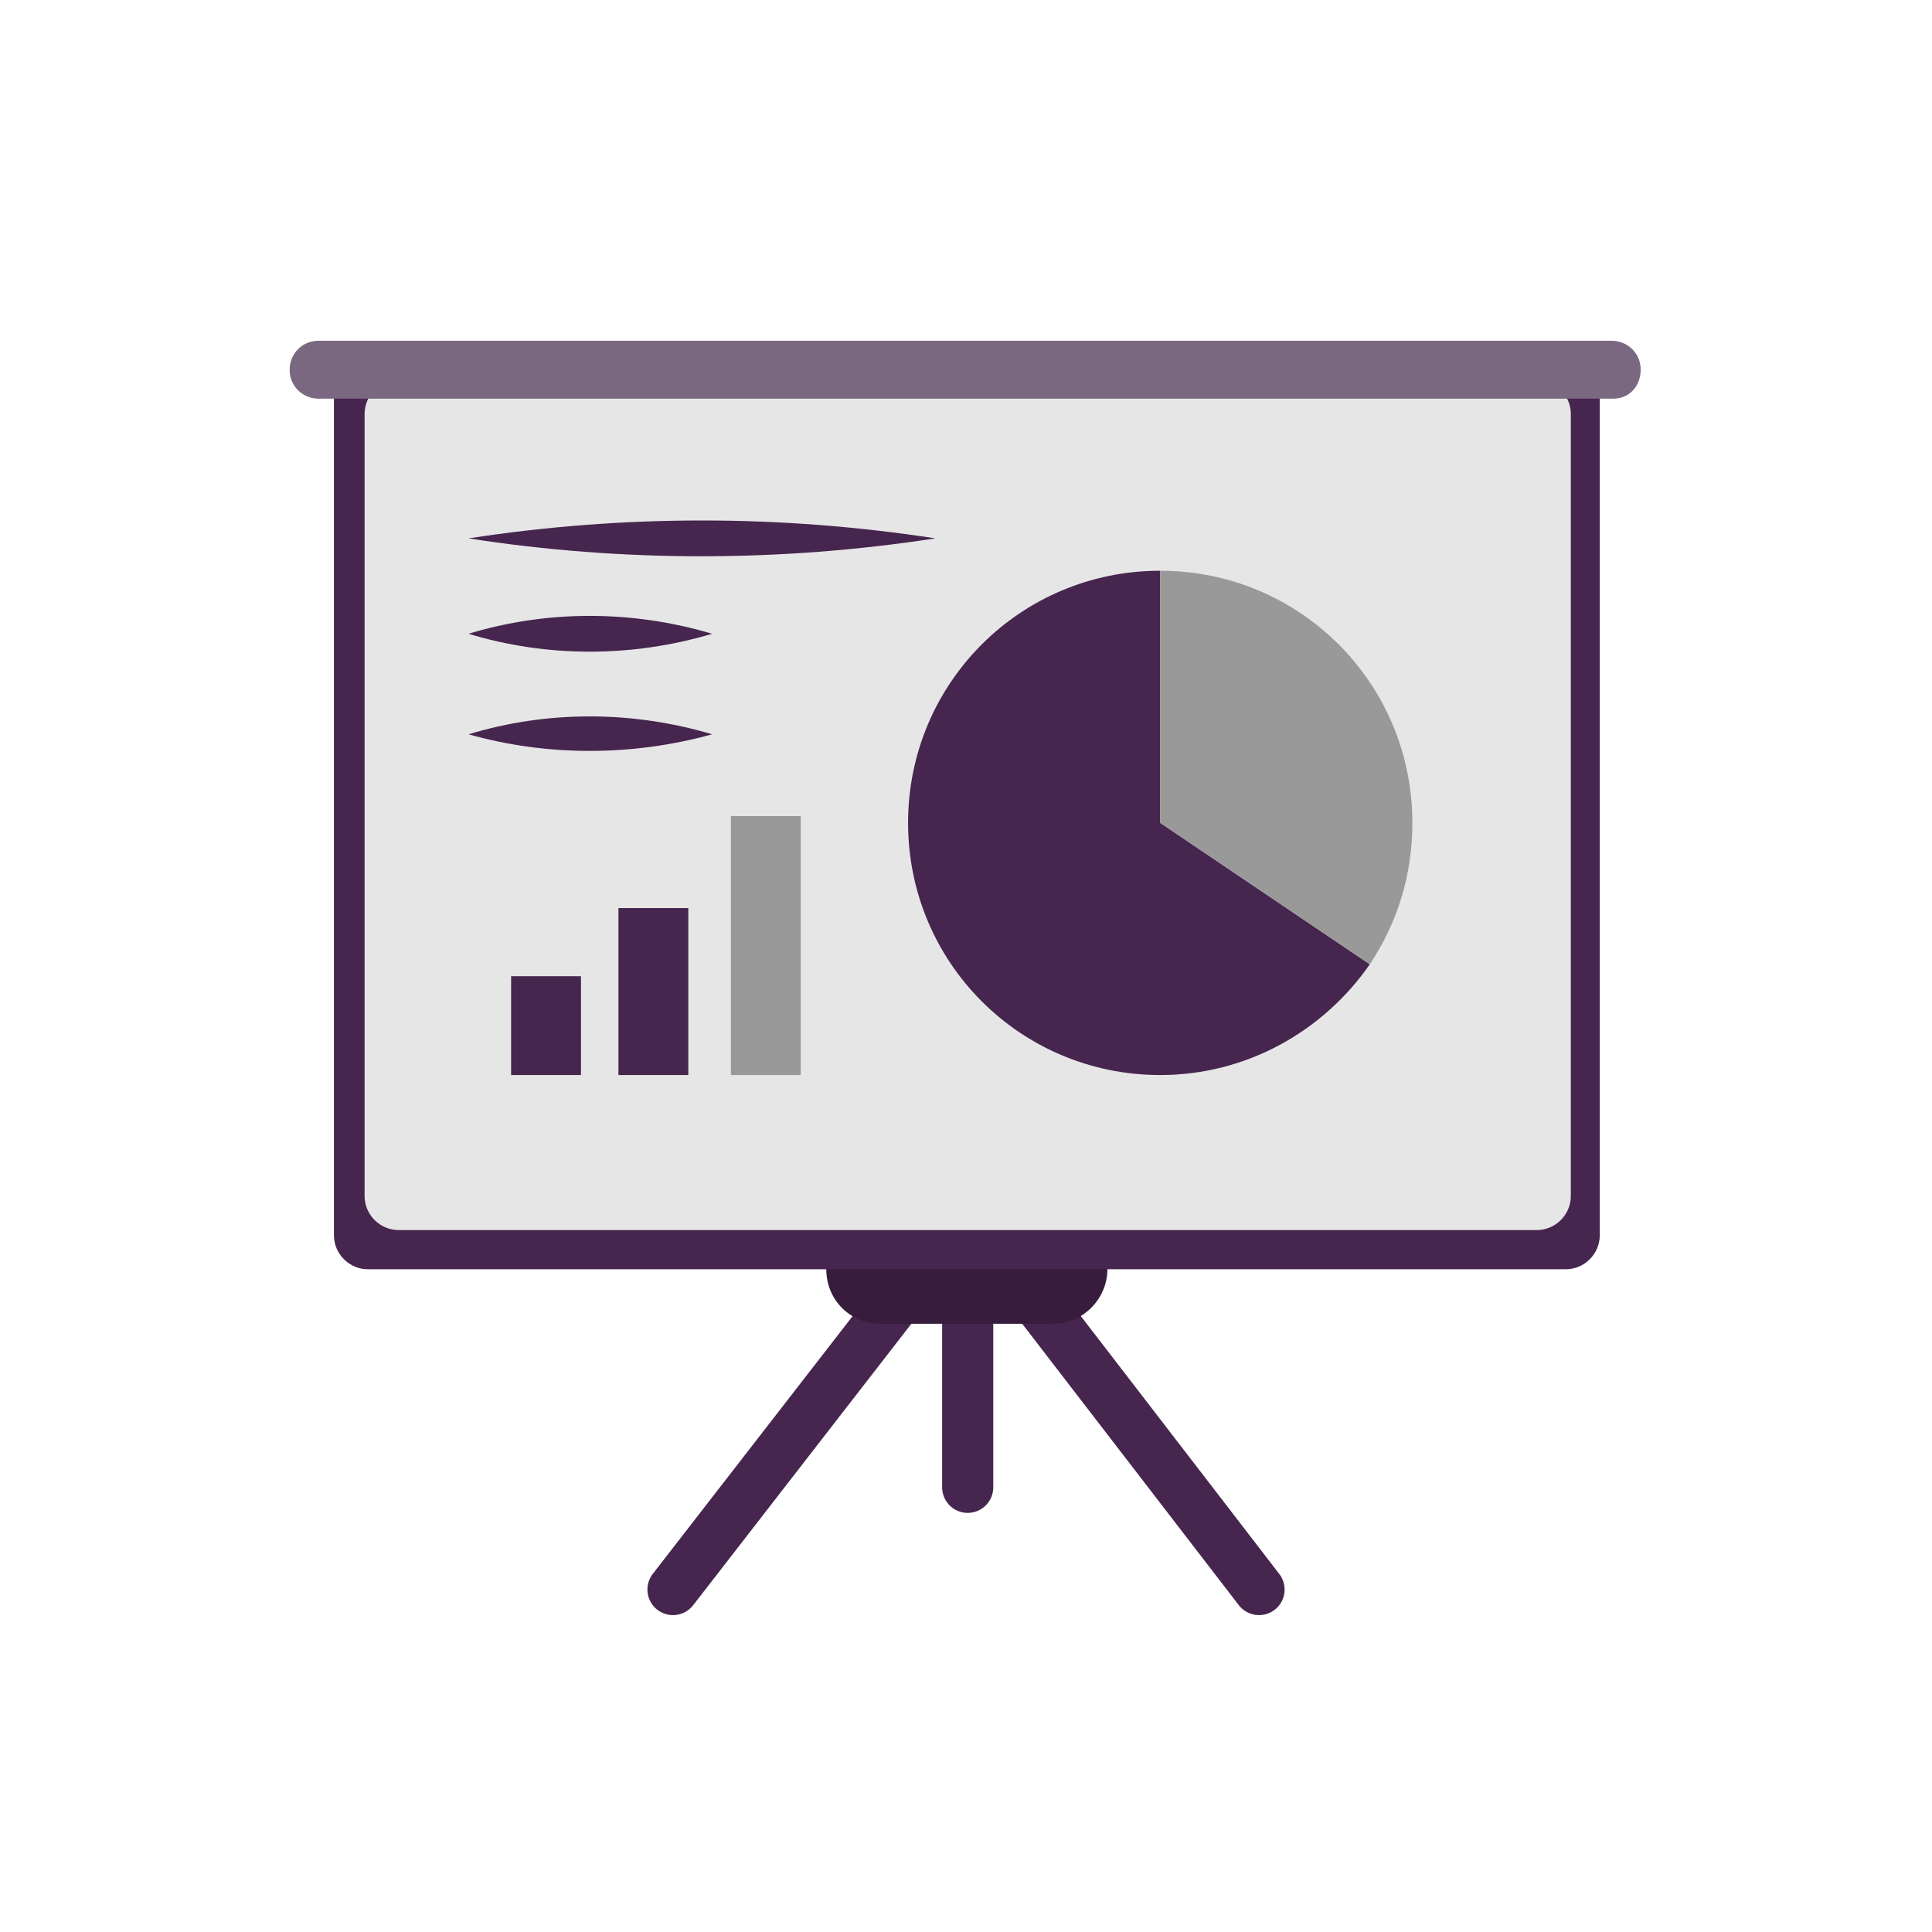 <?xml version="1.0" encoding="utf-8"?>
<!-- Generator: Adobe Illustrator 26.5.0, SVG Export Plug-In . SVG Version: 6.00 Build 0)  -->
<svg version="1.1" id="Laag_1" xmlns="http://www.w3.org/2000/svg" xmlns:xlink="http://www.w3.org/1999/xlink" x="0px" y="0px"
	 viewBox="0 0 113.4 113.4" style="enable-background:new 0 0 113.4 113.4;" xml:space="preserve">
<style type="text/css">
	.st0{fill:#46254F;}
	.st1{fill:none;stroke:#46254F;stroke-width:3;stroke-miterlimit:10;}
	.st2{fill:#FFFFFF;stroke:#46254F;stroke-width:3;stroke-miterlimit:10;}
	.st3{fill:none;stroke:#46254F;stroke-miterlimit:10;}
	.st4{fill:#34203D;}
	.st5{fill:#2C1C35;}
	.st6{fill:#2D1C35;}
	.st7{fill:#C6724C;}
	.st8{clip-path:url(#SVGID_00000057107023506473092070000007232467327894868110_);}
	.st9{fill:#AF5332;}
	.st10{fill:none;}
	.st11{fill:#51C185;}
	.st12{fill:#E5D2C7;}
	.st13{clip-path:url(#SVGID_00000160891360350114649160000004278283685638368157_);}
	.st14{fill:#F2E5DE;}
	.st15{fill:#3A2445;}
	.st16{clip-path:url(#SVGID_00000005247769294078970690000000214670420974238866_);}
	.st17{fill:#4CE593;}
	.st18{fill:#665270;}
	.st19{clip-path:url(#SVGID_00000111170825522857771460000008077233379928504764_);}
	.st20{clip-path:url(#SVGID_00000081605547863503901930000001268071753699384478_);}
	.st21{fill:#0295FF;}
	.st22{clip-path:url(#SVGID_00000063622766449227782160000016315426498724314517_);}
	.st23{fill:#F2F2F2;}
	.st24{fill:#C3BBC6;}
	.st25{clip-path:url(#SVGID_00000039812153308906814780000013053592830753290133_);}
	.st26{fill:#543D5E;}
	.st27{clip-path:url(#SVGID_00000042706620352968513710000017115122582399079860_);}
	.st28{clip-path:url(#SVGID_00000139994281439225616980000018268331579862432436_);}
	.st29{clip-path:url(#SVGID_00000160190622000346977660000007094630491072866456_);}
	.st30{fill:#C7724C;}
	.st31{clip-path:url(#SVGID_00000111161734290331429660000000460147224982876060_);}
	.st32{fill:#4B4668;}
	.st33{clip-path:url(#SVGID_00000152235383366131588550000002335979954033947836_);}
	.st34{fill:#999999;}
	.st35{fill:#C2BAC5;}
	.st36{fill:#F6F6F6;}
	.st37{fill:#45254E;}
	.st38{fill:#F1F1F1;}
	.st39{fill:#C6C6C6;}
	.st40{fill:#A6A0A9;}
	.st41{fill:#371C3D;}
	.st42{fill:#7A6880;}
	.st43{fill:#9D9D9C;}
	.st44{fill:#969099;}
	.st45{fill:#FFFFFF;}
	.st46{fill:none;stroke:#999999;stroke-width:3;stroke-miterlimit:10;}
	.st47{fill:#FFFFFF;stroke:#999999;stroke-width:3;stroke-miterlimit:10;}
	.st48{fill:#E6E6E6;}
	.st49{clip-path:url(#SVGID_00000129923920826671938760000017436210652163827596_);fill:#999999;}
	.st50{clip-path:url(#SVGID_00000029756396635190849190000011638671468250018749_);fill:#999999;}
	.st51{clip-path:url(#SVGID_00000133521207853148386720000016685947484087175326_);fill:#999999;}
	.st52{clip-path:url(#SVGID_00000181802755744558075130000000009482114164246450_);fill:#999999;}
	.st53{clip-path:url(#SVGID_00000025417443152448353410000010696890839788950919_);fill:#999999;}
	.st54{clip-path:url(#SVGID_00000171695142019804059710000010964388313570306970_);fill:#999999;}
	.st55{clip-path:url(#SVGID_00000168090549844529640070000011565377463249342122_);fill:#999999;}
	.st56{clip-path:url(#SVGID_00000047045268286131674330000007528286753769157268_);fill:#999999;}
	.st57{clip-path:url(#SVGID_00000075128154127623553760000000875778600545449374_);fill:#999999;}
	.st58{clip-path:url(#SVGID_00000019672550557699628620000017304506799058721466_);fill:#999999;}
	.st59{clip-path:url(#SVGID_00000037693382356275188440000008296198799813184691_);fill:#999999;}
	.st60{clip-path:url(#SVGID_00000116939043661540327870000006807211096431597737_);fill:#999999;}
	.st61{fill:#7A7A7A;}
	.st62{fill:#6A5B6F;}
	.st63{fill:none;stroke:#999999;stroke-miterlimit:10;}
	.st64{fill:none;stroke:#46254F;stroke-width:3;stroke-linecap:round;stroke-miterlimit:10;}
	.st65{fill:none;stroke:#999999;stroke-width:3;stroke-linecap:round;stroke-miterlimit:10;}
	.st66{fill:#FFFFFF;stroke:#E6E6E6;stroke-miterlimit:10;}
	.st67{fill:none;stroke:#999999;stroke-width:2;stroke-linecap:round;stroke-linejoin:round;stroke-miterlimit:10;}
	.st68{fill:none;stroke:#999999;stroke-width:2;stroke-linecap:round;stroke-miterlimit:10;}
	.st69{fill:none;stroke:#46254F;stroke-width:2;stroke-linecap:round;stroke-linejoin:round;stroke-miterlimit:10;}
	.st70{fill:none;stroke:#46254F;stroke-width:2;stroke-linecap:round;stroke-miterlimit:10;}
	.st71{fill:#E6E6E6;stroke:#999999;stroke-miterlimit:10;}
	.st72{fill:#E6E6E6;stroke:#46254F;stroke-miterlimit:10;}
	.st73{fill:#999999;stroke:#E6E6E6;stroke-miterlimit:10;}
	.st74{fill:#46254F;stroke:#E6E6E6;stroke-miterlimit:10;}
	.st75{clip-path:url(#SVGID_00000093895360799836541540000013146473140713018047_);fill:#E6E6E6;}
	.st76{clip-path:url(#SVGID_00000111872255448999018430000007572559350415755932_);fill:#E6E6E6;}
	.st77{clip-path:url(#SVGID_00000144337529758120484540000006289450057940648577_);fill:#E6E6E6;}
	.st78{clip-path:url(#SVGID_00000156569657574028642520000014770034500084138938_);fill:#E6E6E6;}
	.st79{clip-path:url(#SVGID_00000152256771861508236990000012510846173667957153_);fill:#E6E6E6;}
	.st80{clip-path:url(#SVGID_00000065763635952591003590000015186690558946160562_);fill:#E6E6E6;}
	.st81{clip-path:url(#SVGID_00000049926245480961027850000005726877438617576091_);fill:#E6E6E6;}
	.st82{clip-path:url(#SVGID_00000083089624228819928550000015939802640565098881_);fill:#E6E6E6;}
	.st83{clip-path:url(#SVGID_00000143591666476381590950000009945492237734932635_);fill:#E6E6E6;}
	.st84{clip-path:url(#SVGID_00000018959031622668130750000016039952498135473045_);fill:#E6E6E6;}
	.st85{clip-path:url(#SVGID_00000146459213807351738340000016419267913583447445_);fill:#999999;}
	.st86{clip-path:url(#SVGID_00000143611761209939464930000012253831367427392156_);fill:#999999;}
	.st87{fill:none;stroke:#999999;stroke-width:4;stroke-miterlimit:10;}
	.st88{fill:none;stroke:#46254F;stroke-width:4;stroke-miterlimit:10;}
	.st89{opacity:0.68;fill:#46254F;}
	.st90{clip-path:url(#SVGID_00000123415935050727282030000002387427110884807090_);}
	.st91{clip-path:url(#SVGID_00000100379212736226588960000005242247022031112608_);}
	.st92{clip-path:url(#SVGID_00000133495505019318247420000002517757305786626203_);}
	.st93{clip-path:url(#SVGID_00000172425263817779805170000004170403763983806375_);}
	.st94{clip-path:url(#SVGID_00000183947867810388991860000010393803429022270390_);}
	.st95{clip-path:url(#SVGID_00000034803258996534298800000004449930604460751039_);}
	.st96{fill:none;stroke:#FFFFFF;stroke-width:0.8;stroke-miterlimit:10;}
	.st97{clip-path:url(#SVGID_00000009550765923081162660000011249260327487171242_);}
	.st98{clip-path:url(#SVGID_00000173841999823892673290000002943544769044328834_);}
	.st99{clip-path:url(#SVGID_00000112603468317203639620000013072556103297533340_);fill:#999999;}
	.st100{clip-path:url(#SVGID_00000056401336323312836240000005861955347306094753_);fill:#46254F;}
	.st101{clip-path:url(#SVGID_00000021829919303183293030000013157781018120041893_);fill:#999999;}
	.st102{fill:none;stroke:#E6E6E6;stroke-miterlimit:10;}
	.st103{clip-path:url(#SVGID_00000069358390496781492170000004660902777650717569_);fill:#46254F;}
	.st104{clip-path:url(#SVGID_00000155854315259286571620000006253145401601064337_);fill:#999999;}
	.st105{clip-path:url(#SVGID_00000049924068117852042560000011617793799458601646_);fill:#999999;}
	.st106{clip-path:url(#SVGID_00000183927749970250823820000006369555389041649026_);fill:#46254F;}
	.st107{clip-path:url(#SVGID_00000160869748182406889520000015113521226084876179_);fill:#46254F;}
	.st108{clip-path:url(#SVGID_00000000187493045207515790000006822734824324948126_);fill:#46254F;}
	.st109{clip-path:url(#SVGID_00000034086504493901761000000012643399014252338833_);fill:#999999;}
	.st110{clip-path:url(#SVGID_00000081650115803498894330000010422678725698128019_);fill:#999999;}
	.st111{clip-path:url(#SVGID_00000092430318431642360010000011419356929012240288_);fill:#46254F;}
	.st112{clip-path:url(#SVGID_00000030457749638623285840000008339019356676343986_);fill:#46254F;}
	.st113{clip-path:url(#SVGID_00000006665433404411861130000008338991797597445260_);fill:#999999;}
	.st114{clip-path:url(#SVGID_00000168835446888815034300000002326944461396178851_);fill:#999999;}
	.st115{clip-path:url(#SVGID_00000053509244141283817190000012259062960391390359_);fill:#46254F;}
	.st116{clip-path:url(#SVGID_00000011713112647947997880000008922601330285500565_);fill:#7A6880;}
	.st117{clip-path:url(#SVGID_00000072275967590637715290000006191813615226272410_);fill:#46254F;}
	.st118{clip-path:url(#SVGID_00000112615092337464473990000017130043609761067707_);fill:#999999;}
	.st119{clip-path:url(#SVGID_00000114784280022691600650000013450395956644812215_);fill:#7A6880;}
	.st120{clip-path:url(#SVGID_00000013911416082162281890000014409298757661640614_);fill:#371C3D;}
	.st121{clip-path:url(#SVGID_00000029034426076515798880000005122175577833337019_);fill:#46254F;}
	.st122{fill:#7A6880;stroke:#46254F;stroke-miterlimit:10;}
	.st123{fill:#FAA90E;stroke:#46254F;stroke-miterlimit:10;}
	.st124{fill:#51C185;stroke:#46254F;stroke-miterlimit:10;}
	.st125{fill:#0295FF;stroke:#46254F;stroke-miterlimit:10;}
	.st126{fill:#D0C9D3;}
	.st127{fill:#6E5E74;}
	.st128{fill:#FF0357;}
	.st129{fill:#C41E4D;}
	.st130{fill:#897E8F;}
	.st131{clip-path:url(#SVGID_00000124864186730961170060000005247286848847572357_);fill:#999999;}
	.st132{clip-path:url(#SVGID_00000077282635406987980100000010666301854899825041_);fill:#8CC63F;}
	.st133{clip-path:url(#SVGID_00000011029094019213575480000007086617579451705020_);fill:#0071BC;}
	.st134{clip-path:url(#SVGID_00000080194596589380224320000016599240386319011467_);fill:#FBB03B;}
	.st135{opacity:0.34;fill:#F1F1F1;}
	.st136{fill:none;stroke:#7A6880;stroke-width:8;stroke-miterlimit:10;}
	.st137{fill:#E5D9EB;}
	.st138{fill:#FFFFFF;stroke:#46254F;stroke-miterlimit:10;}
	.st139{fill:#FFFFFF;stroke:#999999;stroke-miterlimit:10;}
	.st140{clip-path:url(#SVGID_00000123431241663950140850000008106882177025793208_);}
	.st141{clip-path:url(#SVGID_00000051385905547770864720000002427520739157866932_);}
	.st142{clip-path:url(#SVGID_00000094593961531550099770000008532310698703157420_);}
	.st143{clip-path:url(#SVGID_00000078763338327052921850000010814458637836309385_);}
	.st144{clip-path:url(#SVGID_00000017476550523250230840000009281615912563359118_);}
	.st145{clip-path:url(#SVGID_00000182510276178306841620000015239182227954447545_);}
	.st146{fill:none;stroke:#46254F;stroke-width:1.4;stroke-miterlimit:10;}
	.st147{fill:none;stroke:#999999;stroke-width:1.4;stroke-miterlimit:10;}
	.st148{fill:#FAA90E;}
	.st149{clip-path:url(#SVGID_00000102526233048334660170000015838293750243761798_);}
	.st150{clip-path:url(#SVGID_00000037661353057581720410000001326291950829558153_);}
	.st151{clip-path:url(#SVGID_00000038405004442694567040000004641912182112663424_);}
	.st152{clip-path:url(#SVGID_00000178193315908745422770000017647591471509475240_);}
	.st153{clip-path:url(#SVGID_00000088855452049587660600000015366545381933334708_);}
	.st154{clip-path:url(#SVGID_00000070085952501620025040000004205275083116312227_);}
	.st155{clip-path:url(#SVGID_00000052797595304423332410000009196058000232633524_);}
	.st156{clip-path:url(#SVGID_00000132075940978923662860000002916969409459232951_);}
	.st157{clip-path:url(#SVGID_00000103949892108455844880000014233049281367542710_);}
	.st158{clip-path:url(#SVGID_00000029764611286904094070000012555673056939795353_);}
	.st159{clip-path:url(#SVGID_00000071549947142774961750000014313611930085057412_);}
	.st160{clip-path:url(#SVGID_00000111875135016082932710000011508585489641324160_);}
	.st161{clip-path:url(#SVGID_00000149348898175448348030000015320142583583480727_);}
	.st162{clip-path:url(#SVGID_00000122700252841798708930000003259171541646116007_);}
	.st163{clip-path:url(#SVGID_00000074419832101221214340000012557923915414740124_);}
	.st164{clip-path:url(#SVGID_00000101069957074622298500000003901637130703093637_);}
	.st165{clip-path:url(#SVGID_00000137851176619242075540000012602042708533366426_);}
	.st166{clip-path:url(#SVGID_00000109716778063461022920000006134363079865688735_);}
	.st167{clip-path:url(#SVGID_00000069383639915069917210000005427456876599096464_);}
	.st168{clip-path:url(#SVGID_00000029735357152796555110000005788941609834327938_);}
	.st169{clip-path:url(#SVGID_00000135681683859839975350000016664873875266504608_);}
	.st170{clip-path:url(#SVGID_00000127723327508107710740000017134896468507876743_);}
	.st171{clip-path:url(#SVGID_00000083090381003170636580000007025799784730387645_);}
	.st172{clip-path:url(#SVGID_00000171000139905557787720000006965818586292884361_);}
	.st173{clip-path:url(#SVGID_00000091704103172951929420000017732558531752296083_);}
	.st174{clip-path:url(#SVGID_00000163785731973617622420000005296828390422592664_);}
	.st175{clip-path:url(#SVGID_00000110460887788959687650000007272888115117787791_);}
	.st176{clip-path:url(#SVGID_00000054986230393871496230000016743445389095870135_);}
	.st177{clip-path:url(#SVGID_00000061450211729609675420000002211701428553403070_);}
	.st178{clip-path:url(#SVGID_00000174570301611529819570000000931423841928016283_);}
	.st179{clip-path:url(#SVGID_00000106830964276943264810000002130564820566396095_);}
	.st180{clip-path:url(#SVGID_00000008870801194758086330000009203750112236271755_);}
	.st181{clip-path:url(#SVGID_00000116924342815667826660000018012040994206695097_);}
	.st182{clip-path:url(#SVGID_00000139271234002295313340000016073467440935726748_);}
	.st183{clip-path:url(#SVGID_00000157990480588529089720000005170007984160004489_);}
	.st184{clip-path:url(#SVGID_00000105395593504636470840000011810864575251248288_);}
	.st185{clip-path:url(#SVGID_00000042702728911687010780000017382024668408612770_);}
	.st186{clip-path:url(#SVGID_00000031204331435472057280000012553319585132920978_);}
	.st187{clip-path:url(#SVGID_00000003066786998313688990000018112096495231053231_);}
	.st188{clip-path:url(#SVGID_00000138574043338571235270000013678526974009135772_);}
	.st189{clip-path:url(#SVGID_00000119100182049878589650000006757292310070533521_);}
	.st190{clip-path:url(#SVGID_00000176747373682221945530000000072504134251989635_);}
	.st191{clip-path:url(#SVGID_00000038412683189580379210000012149617187237028515_);}
	.st192{clip-path:url(#SVGID_00000165954425344437118020000002870215838119372171_);}
	.st193{clip-path:url(#SVGID_00000103949304048267696300000007705176804041854138_);}
	.st194{clip-path:url(#SVGID_00000109732185673808595600000000424686479511115398_);}
	.st195{clip-path:url(#SVGID_00000030466584042378243830000014231981659286511797_);}
	.st196{clip-path:url(#SVGID_00000096752448610659285320000005566573467046953615_);}
	.st197{clip-path:url(#SVGID_00000099625248636119369460000000327034229516406671_);}
	.st198{clip-path:url(#SVGID_00000111191886489089487610000000247424521743832715_);}
	.st199{clip-path:url(#SVGID_00000005969628761106049600000004456402138130187418_);}
	.st200{clip-path:url(#SVGID_00000121246687258663818010000001483451581027784340_);}
	.st201{clip-path:url(#SVGID_00000180362017035673652800000003247944374096821137_);}
	.st202{clip-path:url(#SVGID_00000083770555343029596190000001670627067397942197_);}
	.st203{clip-path:url(#SVGID_00000060030859575243665110000003121012740543511978_);}
	.st204{clip-path:url(#SVGID_00000092449732904487819850000000755383993851468416_);}
	.st205{clip-path:url(#SVGID_00000039846380374950535050000016190124534266473142_);}
	.st206{clip-path:url(#SVGID_00000009576571029156019830000018303970785341382834_);}
	.st207{clip-path:url(#SVGID_00000118383091440340937440000002940304076569190272_);}
	.st208{clip-path:url(#SVGID_00000158750399598348287780000015090773383394134697_);}
	.st209{fill:none;stroke:#371C3D;stroke-width:3;stroke-miterlimit:10;}
	.st210{clip-path:url(#SVGID_00000065073639994649799300000006339886222002221446_);}
	.st211{clip-path:url(#SVGID_00000176034623518897298980000002237773330257055416_);}
	.st212{clip-path:url(#SVGID_00000145032047027777186370000006748964839975523244_);}
	.st213{clip-path:url(#SVGID_00000177450725685250202260000017617284344232911504_);}
	.st214{clip-path:url(#SVGID_00000167369605192245224030000006461306029657915024_);}
	.st215{clip-path:url(#SVGID_00000047742431727393098430000012366802656500822694_);}
	.st216{clip-path:url(#SVGID_00000137127627162660227530000011610885142975974836_);}
	.st217{clip-path:url(#SVGID_00000124123565549548504000000011274436094007517861_);}
	.st218{clip-path:url(#SVGID_00000137105751679203603620000013689437301495370650_);}
	.st219{clip-path:url(#SVGID_00000021810993424484692830000012459410632750888866_);}
	.st220{clip-path:url(#SVGID_00000142146097832381796560000004501457966022473908_);}
	.st221{clip-path:url(#SVGID_00000073002786535298822390000009370132472445039014_);}
	.st222{fill:none;stroke:#7A7A7A;stroke-width:3;stroke-miterlimit:10;}
	.st223{clip-path:url(#SVGID_00000107565496225731804040000006817810588059968387_);}
	.st224{clip-path:url(#SVGID_00000136395258035348517200000014217721794159884464_);}
	.st225{clip-path:url(#SVGID_00000101087258834862662130000009522052624237193372_);}
	.st226{clip-path:url(#SVGID_00000044162035692777331900000016128059099956784298_);}
	.st227{clip-path:url(#SVGID_00000014594446339352418540000012471117159501848721_);}
	.st228{clip-path:url(#SVGID_00000036935390193605796890000013277175293394365374_);}
	.st229{clip-path:url(#SVGID_00000176009985097179167270000011233629395193003192_);}
	.st230{clip-path:url(#SVGID_00000091734402709979507030000006289831131384019844_);}
	.st231{clip-path:url(#SVGID_00000088119943447174157580000014956852264995053710_);}
	.st232{clip-path:url(#SVGID_00000021820379448302494270000002139433079404006020_);}
	.st233{clip-path:url(#SVGID_00000145037714260638072500000005114873239941895580_);}
	.st234{clip-path:url(#SVGID_00000124139576207024534240000004640193304810729381_);}
	.st235{clip-path:url(#SVGID_00000141429504259265110640000002287961278494579383_);}
	.st236{clip-path:url(#SVGID_00000170244352888329775180000011649015893156290229_);}
	.st237{clip-path:url(#SVGID_00000086669010563453717600000013919488116927145357_);}
	.st238{clip-path:url(#SVGID_00000166668238090675730400000007246729569003716287_);}
	.st239{clip-path:url(#SVGID_00000059294438503400962880000017262913218660955784_);}
	.st240{clip-path:url(#SVGID_00000150102904964918569670000001795856122066908568_);}
	.st241{clip-path:url(#SVGID_00000078737220356732847620000018070135239042532264_);}
	.st242{clip-path:url(#SVGID_00000162350093862667068190000001296034930804808343_);}
	.st243{clip-path:url(#SVGID_00000037661113605296620730000018369597195020873108_);}
	.st244{clip-path:url(#SVGID_00000100345073376921594580000011296631253713943972_);}
	.st245{clip-path:url(#SVGID_00000143610862190675998390000008521163555236972734_);}
	.st246{clip-path:url(#SVGID_00000088826982178004292420000016995943768413901451_);}
	.st247{clip-path:url(#SVGID_00000110470066464694691610000013379955651041425567_);}
	.st248{clip-path:url(#SVGID_00000067204631427246994450000003343264636722262440_);}
	.st249{clip-path:url(#SVGID_00000056385927707404530100000014034319551927030144_);}
	.st250{clip-path:url(#SVGID_00000088836379550142277290000005010093076591265726_);fill:#51C185;}
	.st251{clip-path:url(#SVGID_00000055699723489743565200000001143608742923260091_);}
	.st252{clip-path:url(#SVGID_00000091008132495569836500000010065763604101409412_);}
	.st253{clip-path:url(#SVGID_00000082370505496024038270000001074317296632170632_);}
	.st254{clip-path:url(#SVGID_00000174570933063694757830000017468839947430449312_);}
	.st255{clip-path:url(#SVGID_00000075149928594581726300000010867506593839636361_);}
	.st256{clip-path:url(#SVGID_00000098899546589883250320000010718354756722492588_);}
	.st257{clip-path:url(#SVGID_00000044862945347939864750000009330491418067665594_);}
	.st258{clip-path:url(#SVGID_00000029015491651642889950000002752507357003976080_);}
	.st259{clip-path:url(#SVGID_00000170966612421008783520000000743801011083368622_);}
	.st260{clip-path:url(#SVGID_00000113316763699362168870000018349418244766353295_);}
	.st261{clip-path:url(#SVGID_00000030464843628259038640000008814681250911365537_);}
	.st262{clip-path:url(#SVGID_00000060709566896630988890000015266867672899284352_);}
	.st263{fill:#E6007E;}
	.st264{fill:#A75D43;}
	.st265{fill:url(#man_1_Orginal_1-4_00000160153171026166467760000016601317840406580385_);}
	.st266{fill:#8A7E91;}
	.st267{clip-path:url(#SVGID_00000146461938632950364560000012635943475077711796_);}
	.st268{clip-path:url(#SVGID_00000026158589501014665730000016742273623122072450_);}
	.st269{fill:#9D90A3;}
	.st270{clip-path:url(#SVGID_00000085252867694638039340000009072229952502093474_);}
	.st271{clip-path:url(#SVGID_00000070834985979766893940000008507199776614293925_);}
	.st272{clip-path:url(#SVGID_00000115494880553110173480000003816321078027751040_);}
	.st273{clip-path:url(#SVGID_00000099627140989615896480000003625355740201803912_);}
	.st274{clip-path:url(#SVGID_00000058577005894122378750000010839573270201311642_);}
	.st275{clip-path:url(#SVGID_00000100380008152417187230000016664889588363884974_);}
	.st276{clip-path:url(#SVGID_00000158749320796511326100000008133226723862844544_);}
	.st277{clip-path:url(#SVGID_00000073698504670568246110000013260616618463055035_);}
	.st278{clip-path:url(#SVGID_00000144304022910023034110000010348981606547171224_);}
	.st279{clip-path:url(#SVGID_00000110431805220031366650000012870296308921531276_);}
	.st280{clip-path:url(#SVGID_00000093893872070300825960000000902876669930517683_);}
	.st281{clip-path:url(#SVGID_00000023272178882733464300000017019802452180847786_);}
	.st282{clip-path:url(#SVGID_00000097484632374854632320000008472816218752168363_);}
	.st283{clip-path:url(#SVGID_00000103262140473572236070000009014707524365829293_);}
	.st284{clip-path:url(#SVGID_00000081616451898738634890000008370356941405838747_);}
	.st285{clip-path:url(#SVGID_00000088117113191031248520000003151581642821723572_);}
	.st286{clip-path:url(#SVGID_00000087378559020475243590000012173154691385739678_);}
	.st287{clip-path:url(#SVGID_00000150062669293302746710000011904493396523587474_);}
	.st288{clip-path:url(#SVGID_00000003798817059354676740000008326833220669094073_);}
	.st289{clip-path:url(#SVGID_00000067952777036263849970000016491709434167211399_);}
	.st290{clip-path:url(#SVGID_00000121241461206640244520000017498771006985118885_);}
	.st291{clip-path:url(#SVGID_00000086678766646128754220000008340972198082982794_);}
	.st292{clip-path:url(#SVGID_00000101811064160808529030000001323159365969357225_);}
	.st293{clip-path:url(#SVGID_00000080168799652363570350000016248660154434357926_);}
	.st294{clip-path:url(#SVGID_00000077297330945308777190000008003172303866070935_);}
	.st295{clip-path:url(#SVGID_00000181079811002164095700000017698343058612106925_);}
	.st296{clip-path:url(#SVGID_00000155855535135376737360000008789010273668675728_);}
	.st297{clip-path:url(#SVGID_00000109000851995687780610000017105953153679075987_);}
	.st298{clip-path:url(#SVGID_00000072252991273386969250000003337041889053581987_);}
	.st299{clip-path:url(#SVGID_00000059274452340047637060000001992311946286160289_);}
	.st300{clip-path:url(#SVGID_00000135682810490007328960000017943906473853361062_);}
	.st301{clip-path:url(#SVGID_00000083074530666521078330000000073656225030156986_);}
	.st302{clip-path:url(#SVGID_00000106123306302274258270000002479109304824526720_);}
	.st303{clip-path:url(#SVGID_00000152960825021149714850000001209585174312929471_);}
	.st304{clip-path:url(#SVGID_00000136412478194394514720000008220881048382549648_);}
	.st305{clip-path:url(#SVGID_00000141420974146031617200000003387420610988242578_);}
	.st306{clip-path:url(#SVGID_00000162314024857692456190000018166047553594122667_);}
	.st307{clip-path:url(#SVGID_00000087403463911740781810000010906122384260539779_);}
	.st308{clip-path:url(#SVGID_00000055703497967551769620000006235162048766217626_);}
	.st309{clip-path:url(#SVGID_00000158714795165127717140000009795551492594885538_);}
	.st310{clip-path:url(#SVGID_00000122706784986093311620000001259287540948988050_);}
	.st311{clip-path:url(#SVGID_00000047750172176943613510000001864950730635793323_);}
	.st312{clip-path:url(#SVGID_00000033339703196005674630000004307109310032369087_);}
	.st313{clip-path:url(#SVGID_00000014613354088862415460000016714796585825106311_);}
	.st314{clip-path:url(#SVGID_00000060715028172502845680000008998438576822613637_);}
	.st315{clip-path:url(#SVGID_00000095337140585780765620000016104674971517182909_);}
	.st316{clip-path:url(#SVGID_00000153699188143552085350000003762240433910597554_);}
	.st317{clip-path:url(#SVGID_00000056412770408030768390000002784180232728745863_);}
	.st318{clip-path:url(#SVGID_00000139994099968836442610000012318319514361067145_);}
	.st319{clip-path:url(#SVGID_00000100364773488302785270000015421590319275342765_);}
	.st320{clip-path:url(#SVGID_00000036221220335568935440000000943863672646297217_);}
	.st321{clip-path:url(#SVGID_00000169550559856357551550000014697153424382714047_);}
	.st322{clip-path:url(#SVGID_00000051372842430857161720000010399232961554424751_);}
	.st323{clip-path:url(#SVGID_00000010991108834194342860000010469806368168408751_);}
	.st324{clip-path:url(#SVGID_00000173839351536811093720000016002192559170934975_);}
	.st325{clip-path:url(#SVGID_00000173877867900694047880000010409116119860420506_);}
	.st326{clip-path:url(#SVGID_00000149350329473716714810000004649101548878803107_);}
	.st327{clip-path:url(#SVGID_00000060731951530716285150000007792028434468420230_);}
	.st328{clip-path:url(#SVGID_00000023969732698275160100000002318388924334544790_);}
	.st329{clip-path:url(#SVGID_00000103985409098047384280000002151440211571854776_);}
	.st330{clip-path:url(#SVGID_00000115516861651743972700000002577029546366125472_);}
	.st331{clip-path:url(#SVGID_00000129908164929248278440000001659898673888015007_);}
	.st332{clip-path:url(#SVGID_00000139294452314855941740000017395384041548235411_);}
	.st333{clip-path:url(#SVGID_00000124138373556031639050000014936803643097744809_);}
	.st334{clip-path:url(#SVGID_00000168800886226464391260000016233840070804977075_);}
	.st335{clip-path:url(#SVGID_00000022543289296993999880000012771200484374596501_);}
	.st336{clip-path:url(#SVGID_00000017518281871768658910000005180643389324997555_);}
	.st337{clip-path:url(#SVGID_00000155836168349703244760000016963753819356464256_);}
	.st338{clip-path:url(#SVGID_00000160159217247370635000000005745753777664525451_);}
	.st339{clip-path:url(#SVGID_00000093885655623812978800000012364562345809966506_);}
	.st340{clip-path:url(#SVGID_00000048480657244826168980000000239930380727722653_);}
	.st341{clip-path:url(#SVGID_00000127749963901352933880000011117134123760868515_);}
	.st342{clip-path:url(#SVGID_00000139252218880251862640000005132597381354122667_);}
	.st343{clip-path:url(#SVGID_00000175290104747629327930000013883080402835754124_);}
	.st344{clip-path:url(#SVGID_00000034071147687620105300000004355761354588397497_);}
	.st345{clip-path:url(#SVGID_00000119075639052893243600000006980431894149948564_);}
	.st346{clip-path:url(#SVGID_00000014594160814312381440000008510280986368204458_);}
	.st347{clip-path:url(#SVGID_00000002374178215333804060000005891650838040335283_);}
	.st348{clip-path:url(#SVGID_00000095307747170452823210000013099982273281588151_);}
	.st349{clip-path:url(#SVGID_00000116915462734884302670000011365593612891986840_);}
	.st350{clip-path:url(#SVGID_00000027575112372332677240000007643175545865214873_);}
	.st351{clip-path:url(#SVGID_00000129206566940220577370000006088054750374360487_);}
	.st352{clip-path:url(#SVGID_00000155835855577866301750000005037449628430651532_);}
	.st353{fill:#2D2E83;stroke:#FFFFFF;stroke-width:2;stroke-linecap:round;stroke-linejoin:round;stroke-miterlimit:10;}
	.st354{clip-path:url(#SVGID_00000030462492118207249880000011327277258972060838_);}
	.st355{clip-path:url(#SVGID_00000146497886448064725510000012027109536805258658_);}
	.st356{clip-path:url(#SVGID_00000133505780109606852980000003905175951373867671_);}
	.st357{clip-path:url(#SVGID_00000167380561163571329710000009167011548792460453_);}
	.st358{clip-path:url(#SVGID_00000080193561449385692250000011657403828007637153_);}
	.st359{clip-path:url(#SVGID_00000046308576757690430140000006396684464674690434_);}
	.st360{clip-path:url(#SVGID_00000093143551763207879410000008832425760477737110_);}
	.st361{clip-path:url(#SVGID_00000011016409023837470900000006590255661482786445_);}
	.st362{clip-path:url(#SVGID_00000065076305090895876150000009178275224451693215_);}
	.st363{clip-path:url(#SVGID_00000103243627029340627170000006742465009664061071_);}
	.st364{clip-path:url(#SVGID_00000151540598098516809050000007593603962178931586_);}
	.st365{clip-path:url(#SVGID_00000035524330438982726500000017792716685322066817_);}
	.st366{clip-path:url(#SVGID_00000091013032145349579390000011722905226074278804_);}
	.st367{clip-path:url(#SVGID_00000075160659139755736310000008420890058526481825_);}
	.st368{clip-path:url(#SVGID_00000011753655187878551080000007761980029220598968_);}
	.st369{clip-path:url(#SVGID_00000015320827261671089340000008420859791484162206_);}
	.st370{clip-path:url(#SVGID_00000014608845434262797470000007645230545524352702_);}
	.st371{clip-path:url(#SVGID_00000104697679027356271680000001615487525774373547_);}
	.st372{clip-path:url(#SVGID_00000134947194323528785320000008152675454720505485_);}
	.st373{clip-path:url(#SVGID_00000159436828117061098900000006262951794069097633_);}
	.st374{clip-path:url(#SVGID_00000113340853352309816450000012748414920858676141_);}
	.st375{clip-path:url(#SVGID_00000080924323259439104800000005917661313127054015_);}
	.st376{clip-path:url(#SVGID_00000138572642921496932510000014530059718783475897_);}
	.st377{clip-path:url(#SVGID_00000160913303241218530260000017960198659767454859_);}
	.st378{clip-path:url(#SVGID_00000067196551790811263830000003769728938243916213_);}
	.st379{clip-path:url(#SVGID_00000000192296701421309420000010468495527632267439_);}
	.st380{clip-path:url(#SVGID_00000175281551004918224220000003471844332439928761_);}
	.st381{clip-path:url(#SVGID_00000156590033592158629730000000425370186307049899_);}
	.st382{clip-path:url(#SVGID_00000082369665397919015800000011057533776605474995_);}
	.st383{clip-path:url(#SVGID_00000173156024903339329730000000923386958686135976_);}
	.st384{clip-path:url(#SVGID_00000075851278308995146800000003636988789711600299_);}
	.st385{clip-path:url(#SVGID_00000168077845725136700910000011199680203393878932_);}
	.st386{clip-path:url(#SVGID_00000045581786936790211230000004165275964751111343_);}
	.st387{clip-path:url(#SVGID_00000089547843828089377580000001277338900775980456_);}
	.st388{clip-path:url(#SVGID_00000088118928143976509230000004698118972753591463_);}
	.st389{clip-path:url(#SVGID_00000130647782597898037410000002218516699430562236_);}
	.st390{clip-path:url(#SVGID_00000165938190858299570250000013042680350627801754_);}
	.st391{clip-path:url(#SVGID_00000180359995323147475640000005439526323379081366_);}
	.st392{clip-path:url(#SVGID_00000148645809740775303330000016655323840870597277_);}
	.st393{clip-path:url(#SVGID_00000182509169295109772590000014152883597230286775_);}
	.st394{fill:none;stroke:#999999;stroke-linecap:round;stroke-linejoin:round;stroke-miterlimit:10;}
	.st395{clip-path:url(#SVGID_00000039842766047710438670000014110489639842348461_);}
	.st396{clip-path:url(#SVGID_00000167385408058852263230000006996630169223118517_);}
	.st397{clip-path:url(#SVGID_00000093874346405926318210000006108208672702611386_);}
	.st398{clip-path:url(#SVGID_00000074407383943357258010000015248020274806594951_);}
	.st399{clip-path:url(#SVGID_00000141456404063741165490000017713126475725221015_);}
	.st400{clip-path:url(#SVGID_00000016781844441857476900000010619143995188253063_);}
	.st401{clip-path:url(#SVGID_00000013195151909732378790000015151717814192815503_);}
	.st402{clip-path:url(#SVGID_00000158741898895549693460000007934265860474383245_);}
	.st403{clip-path:url(#SVGID_00000103987692954226503440000004465933171379608213_);}
	.st404{clip-path:url(#SVGID_00000128462526539442926910000016913052833191187097_);}
	.st405{clip-path:url(#SVGID_00000065070092671895586810000008407127596240058556_);}
	.st406{clip-path:url(#SVGID_00000095321686100333124300000001230959306319722630_);}
	.st407{clip-path:url(#SVGID_00000010995927491418147560000009513208751067221923_);}
	.st408{clip-path:url(#SVGID_00000040553665379202834170000005410713180846757261_);}
	.st409{clip-path:url(#SVGID_00000163042713981133327530000012668499065914981055_);}
	.st410{clip-path:url(#SVGID_00000041982546577099948780000002001910407928658568_);}
	.st411{clip-path:url(#SVGID_00000048498678723222001730000014483825826512882341_);}
	.st412{clip-path:url(#SVGID_00000091001266607489914300000003688723763652457660_);}
	.st413{clip-path:url(#SVGID_00000159458614232655357720000013741349017558135960_);fill:#999999;}
	.st414{clip-path:url(#SVGID_00000129885020394480393890000001831241821214192772_);fill:#999999;}
	.st415{clip-path:url(#SVGID_00000105396582832001239140000003122545020424493458_);fill:#999999;}
	.st416{clip-path:url(#SVGID_00000107571613280756287440000015438417188102982290_);fill:#999999;}
	.st417{clip-path:url(#SVGID_00000024709852003354183040000014350496374169171646_);fill:#999999;}
	.st418{clip-path:url(#SVGID_00000073722493879983267180000008563860039267304845_);fill:#999999;}
	.st419{clip-path:url(#SVGID_00000071548069767536225430000014830259935828358839_);fill:#999999;}
	.st420{clip-path:url(#SVGID_00000113312068182165643970000008915653396052320699_);fill:#46254F;}
	.st421{clip-path:url(#SVGID_00000155860960865426090900000006573628464470045571_);fill:#46254F;}
	.st422{clip-path:url(#SVGID_00000180337634990265328060000010098407792188785819_);fill:#46254F;}
	.st423{clip-path:url(#SVGID_00000070821914060051535950000005704535840944624779_);fill:#46254F;}
	.st424{clip-path:url(#SVGID_00000178902756888879991610000012195387204691015070_);fill:#46254F;}
	.st425{clip-path:url(#SVGID_00000023243501995227508620000017144292268402398353_);fill:#46254F;}
	.st426{clip-path:url(#SVGID_00000160186676942995254050000012000685520137153180_);fill:#46254F;}
	.st427{fill:#FDFEFE;}
	.st428{fill:#69A6F6;}
	.st429{fill:#FEFEFE;}
	.st430{clip-path:url(#SVGID_00000152970642023966776560000007273444709979305148_);}
	.st431{clip-path:url(#SVGID_00000032618503579240615430000007692056942725846933_);}
	.st432{clip-path:url(#SVGID_00000103259889379458463350000013872357930806793376_);}
	.st433{clip-path:url(#SVGID_00000132087570504918518330000011371381607569536421_);fill:#999999;}
	.st434{fill:none;stroke:#46254F;stroke-linecap:round;stroke-miterlimit:10;}
	.st435{fill:none;stroke:#999999;stroke-linecap:round;stroke-miterlimit:10;}
	.st436{opacity:0.2;fill:#51C185;}
	.st437{opacity:0.2;fill:#FF0357;}
	.st438{fill:#FF0357;stroke:#46254F;stroke-miterlimit:10;}
	.st439{opacity:0.2;fill:#FAA90E;}
	.st440{opacity:0.2;fill:#999999;}
	.st441{fill:#999999;stroke:#46254F;stroke-miterlimit:10;}
	.st442{clip-path:url(#SVGID_00000168830901564202651590000010532121517303053235_);}
	.st443{clip-path:url(#SVGID_00000031911621252876184520000012016225113100074114_);}
</style>
<g>
	<line class="st64" x1="53.3" y1="75.5" x2="39.5" y2="93.3"/>
	<line class="st64" x1="60.2" y1="75.5" x2="73.9" y2="93.3"/>
	<line class="st64" x1="56.8" y1="75.5" x2="56.8" y2="87.3"/>
	<path class="st41" d="M61.8,77.7H51.7c-1.8,0-3.2-1.4-3.2-3.2v0c0-1.8,1.4-3.2,3.2-3.2h10.1c1.8,0,3.2,1.4,3.2,3.2v0
		C65,76.2,63.6,77.7,61.8,77.7z"/>
	<path class="st0" d="M91.9,74.5H21.6c-1.1,0-2-0.9-2-2V23c0-1.1,0.9-2,2-2h70.3c1.1,0,2,0.9,2,2v49.5C93.9,73.6,93,74.5,91.9,74.5z
		"/>
	<path class="st48" d="M90.2,72.2H23.4c-1.1,0-2-0.9-2-2V24.3c0-1.1,0.9-2,2-2h66.8c1.1,0,2,0.9,2,2v45.9
		C92.2,71.3,91.3,72.2,90.2,72.2z"/>
	<g>
		<path class="st0" d="M68.1,33.5c-8.2,0-14.8,6.6-14.8,14.8s6.6,14.8,14.8,14.8c5.1,0,9.6-2.6,12.3-6.5l-12.3-8.3V33.5z"/>
		<path class="st34" d="M68.1,33.5v14.8l12.3,8.3c1.6-2.4,2.5-5.2,2.5-8.3C82.9,40.1,76.3,33.5,68.1,33.5z"/>
	</g>
	<path class="st0" d="M27.5,31.6c9.1-1.4,18.3-1.4,27.4,0C45.8,33,36.5,33,27.5,31.6L27.5,31.6z"/>
	<path class="st0" d="M27.5,37.2c4.6-1.4,9.6-1.4,14.3,0C37.1,38.6,32.1,38.6,27.5,37.2L27.5,37.2z"/>
	<path class="st0" d="M27.5,43.1c4.6-1.4,9.6-1.4,14.3,0C37.1,44.4,32.1,44.4,27.5,43.1L27.5,43.1z"/>
	<rect x="30" y="57.3" class="st0" width="4.1" height="5.8"/>
	<rect x="36.3" y="53.3" class="st0" width="4.1" height="9.8"/>
	<rect x="42.9" y="47.9" class="st34" width="4.1" height="15.2"/>
	<path class="st42" d="M94.7,23.4H18.7c-0.9,0-1.7-0.7-1.7-1.7v0c0-0.9,0.7-1.7,1.7-1.7h75.9c0.9,0,1.7,0.7,1.7,1.7v0
		C96.3,22.7,95.6,23.4,94.7,23.4z"/>
</g>
</svg>
